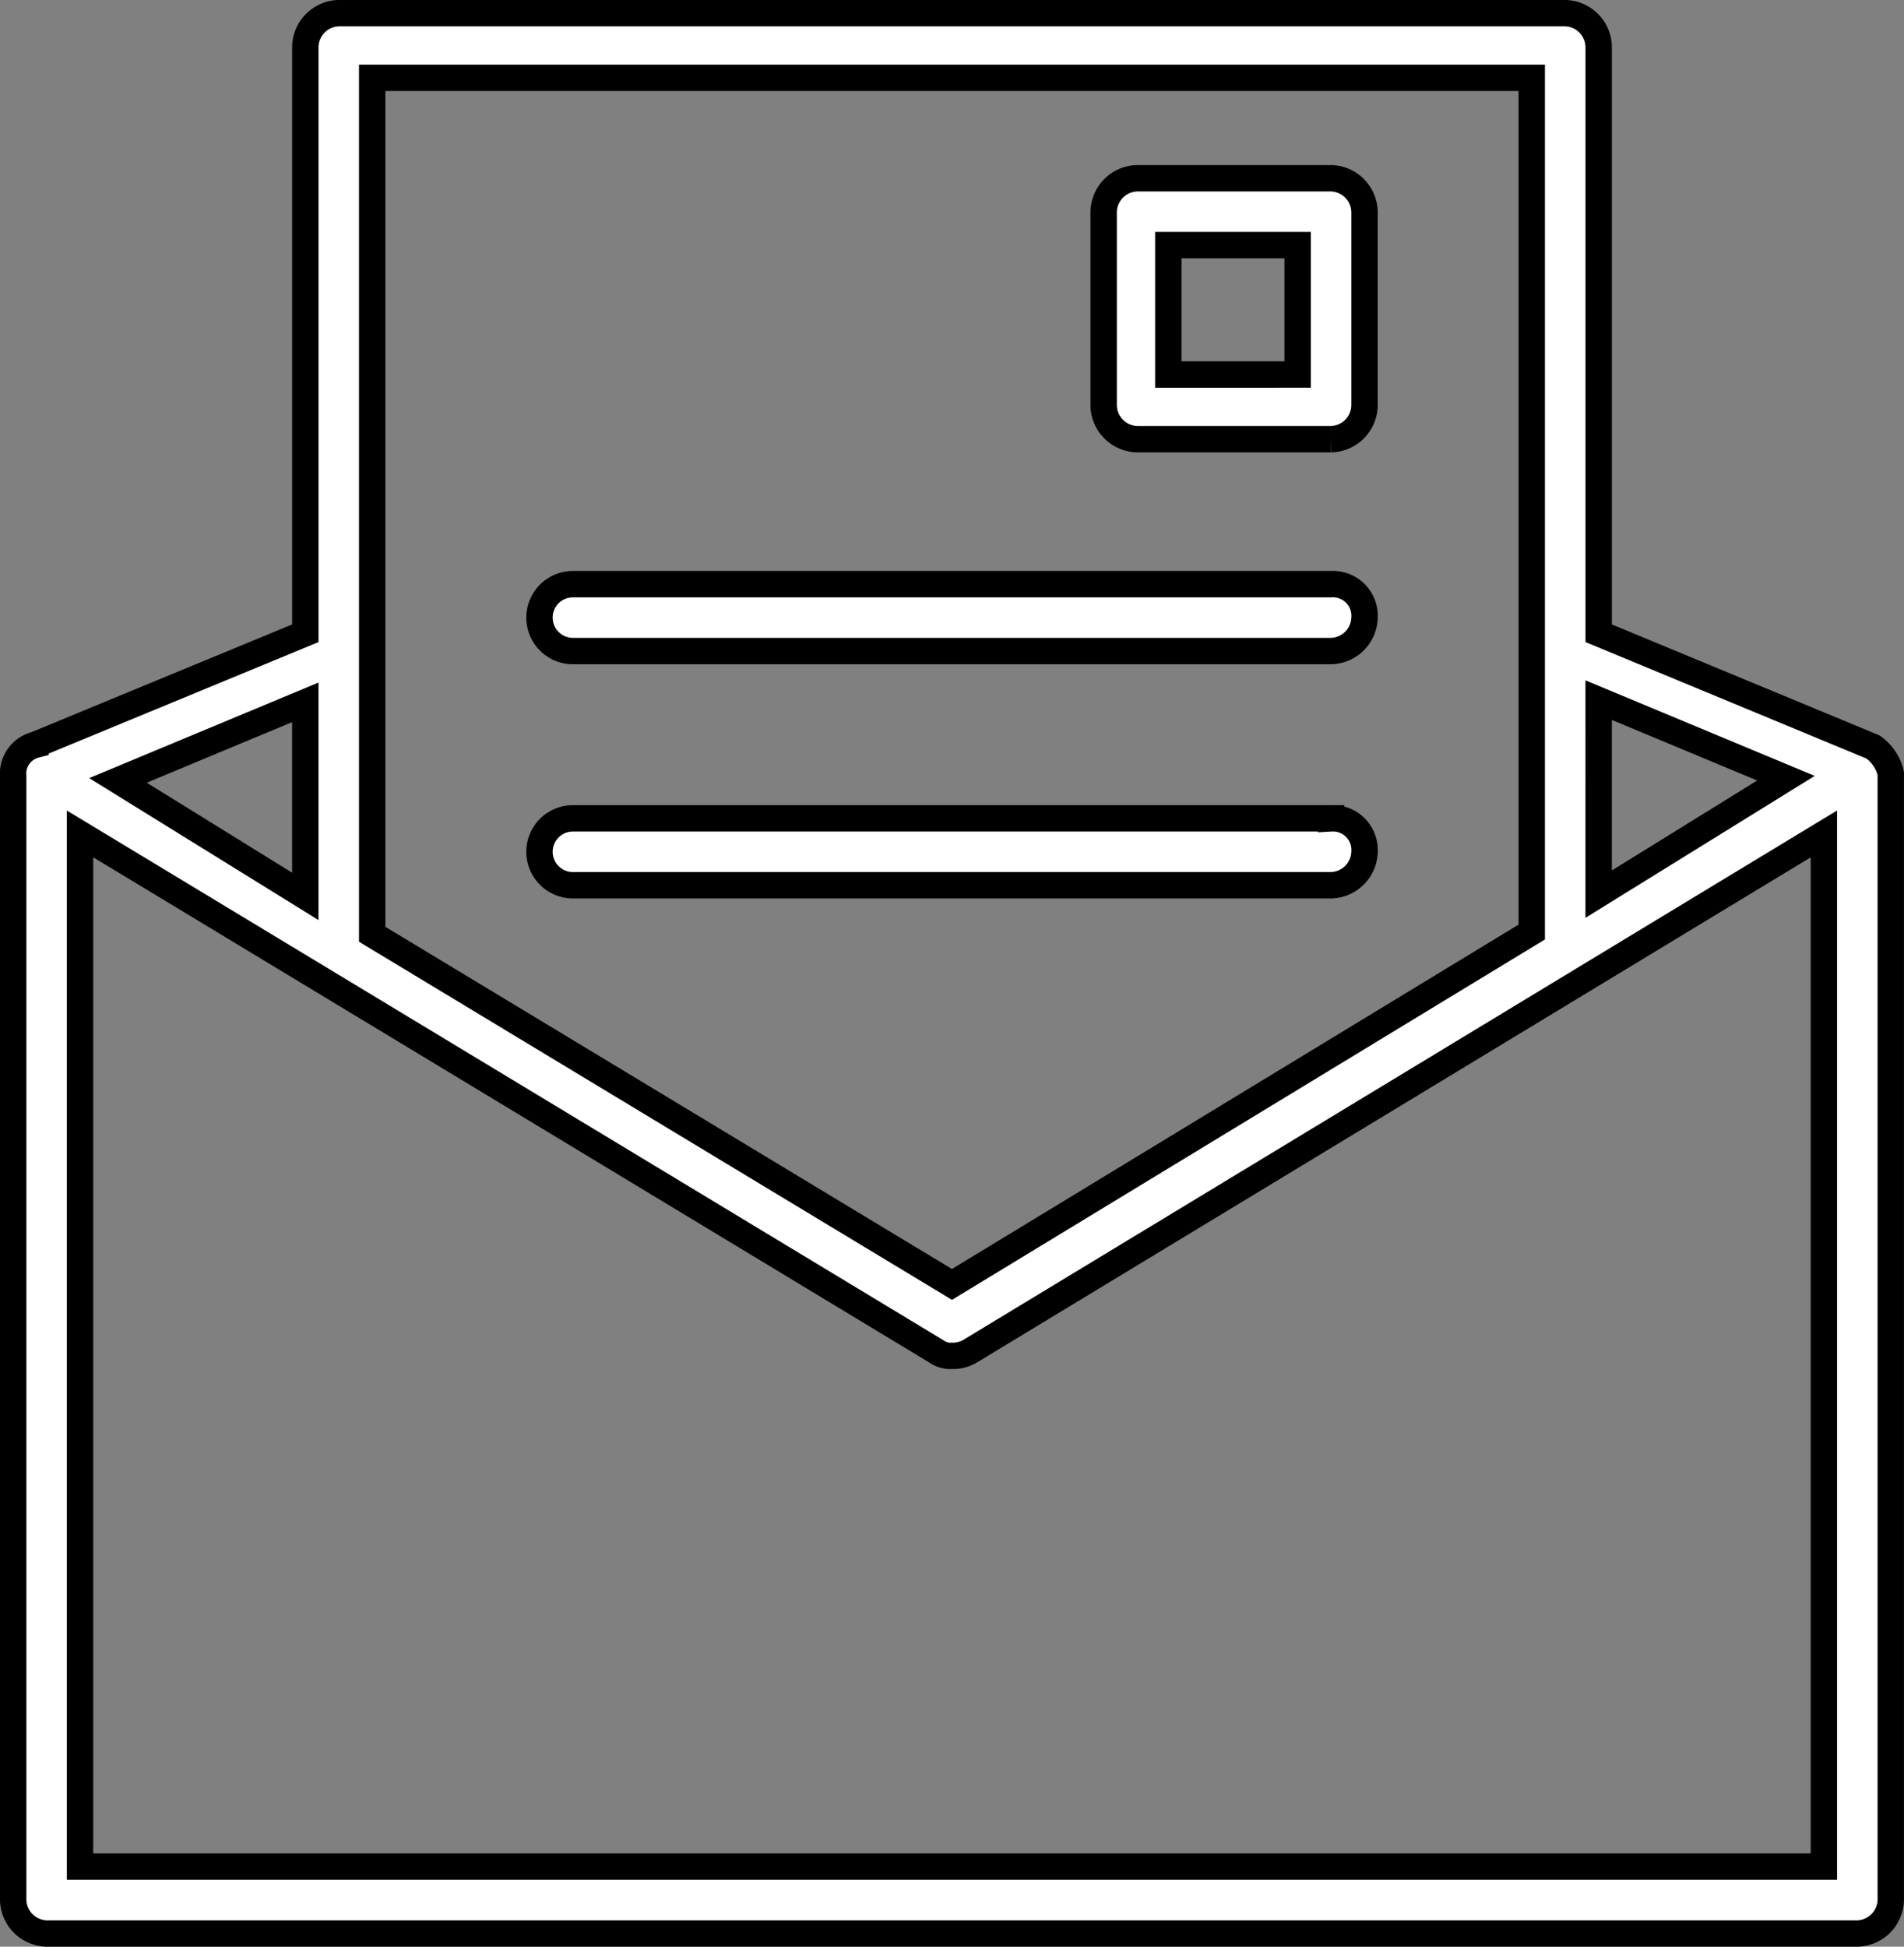 <svg xmlns="http://www.w3.org/2000/svg" width="144.344" height="147.553" viewBox="0 0 144.344 147.553">
  <rect x="0" y="0" width="144.344" height="147.553" fill="#808080" stroke="none"/>
  <g id="Raggruppa_125" data-name="Raggruppa 125" transform="translate(-4704.475 -3567)">
    <path id="Tracciato_126" data-name="Tracciato 126" d="M306.415,188.16H248.937a2.535,2.535,0,0,0,0,5.071h57.478a2.6,2.6,0,0,0,2.535-2.535A2.4,2.4,0,0,0,306.415,188.16Z" transform="translate(4498.972 3423.117)" fill="#fff" stroke="#000" stroke-width="2"/>
    <path id="Tracciato_127" data-name="Tracciato 127" d="M306.415,246.96H248.937a2.535,2.535,0,1,0,0,5.071h57.478a2.6,2.6,0,0,0,2.535-2.535,2.4,2.4,0,0,0-2.535-2.535Z" transform="translate(4498.972 3382.068)" fill="#fff" stroke="#000" stroke-width="2"/>
    <path id="Tracciato_128" data-name="Tracciato 128" d="M256.58,102.447a3.359,3.359,0,0,0-1.353-2.028L234.433,91.8V47.336A2.6,2.6,0,0,0,231.9,44.8H138.918a2.6,2.6,0,0,0-2.535,2.535V91.8l-20.456,8.453a2.253,2.253,0,0,0-1.691,2.367v85.2a2.6,2.6,0,0,0,2.535,2.535H254.042a2.6,2.6,0,0,0,2.535-2.535l0-85.2Zm-134.4.507,14.2-5.917v14.707Zm112.251,8.621V96.869l14.2,5.917Zm-92.979,3.042V49.7h87.907v64.747l-43.954,26.71Zm110.053-7.607v78.271h-132.2V107.011l64.916,39.22a1.822,1.822,0,0,0,1.184.338,2.555,2.555,0,0,0,1.353-.338Z" transform="translate(4591.239 3523.199)" fill="#fff" stroke="#000" stroke-width="2"/>
    <path id="Tracciato_129" data-name="Tracciato 129" d="M390.617,106.022h14.707a2.6,2.6,0,0,0,2.535-2.535V88.78a2.6,2.6,0,0,0-2.535-2.535H390.617a2.6,2.6,0,0,0-2.535,2.535v14.707A2.6,2.6,0,0,0,390.617,106.022Zm2.367-4.9V91.314h9.805v9.805Z" transform="translate(4400.062 3494.267)" fill="#fff" stroke="#000" stroke-width="2"/>
  </g>
</svg>

